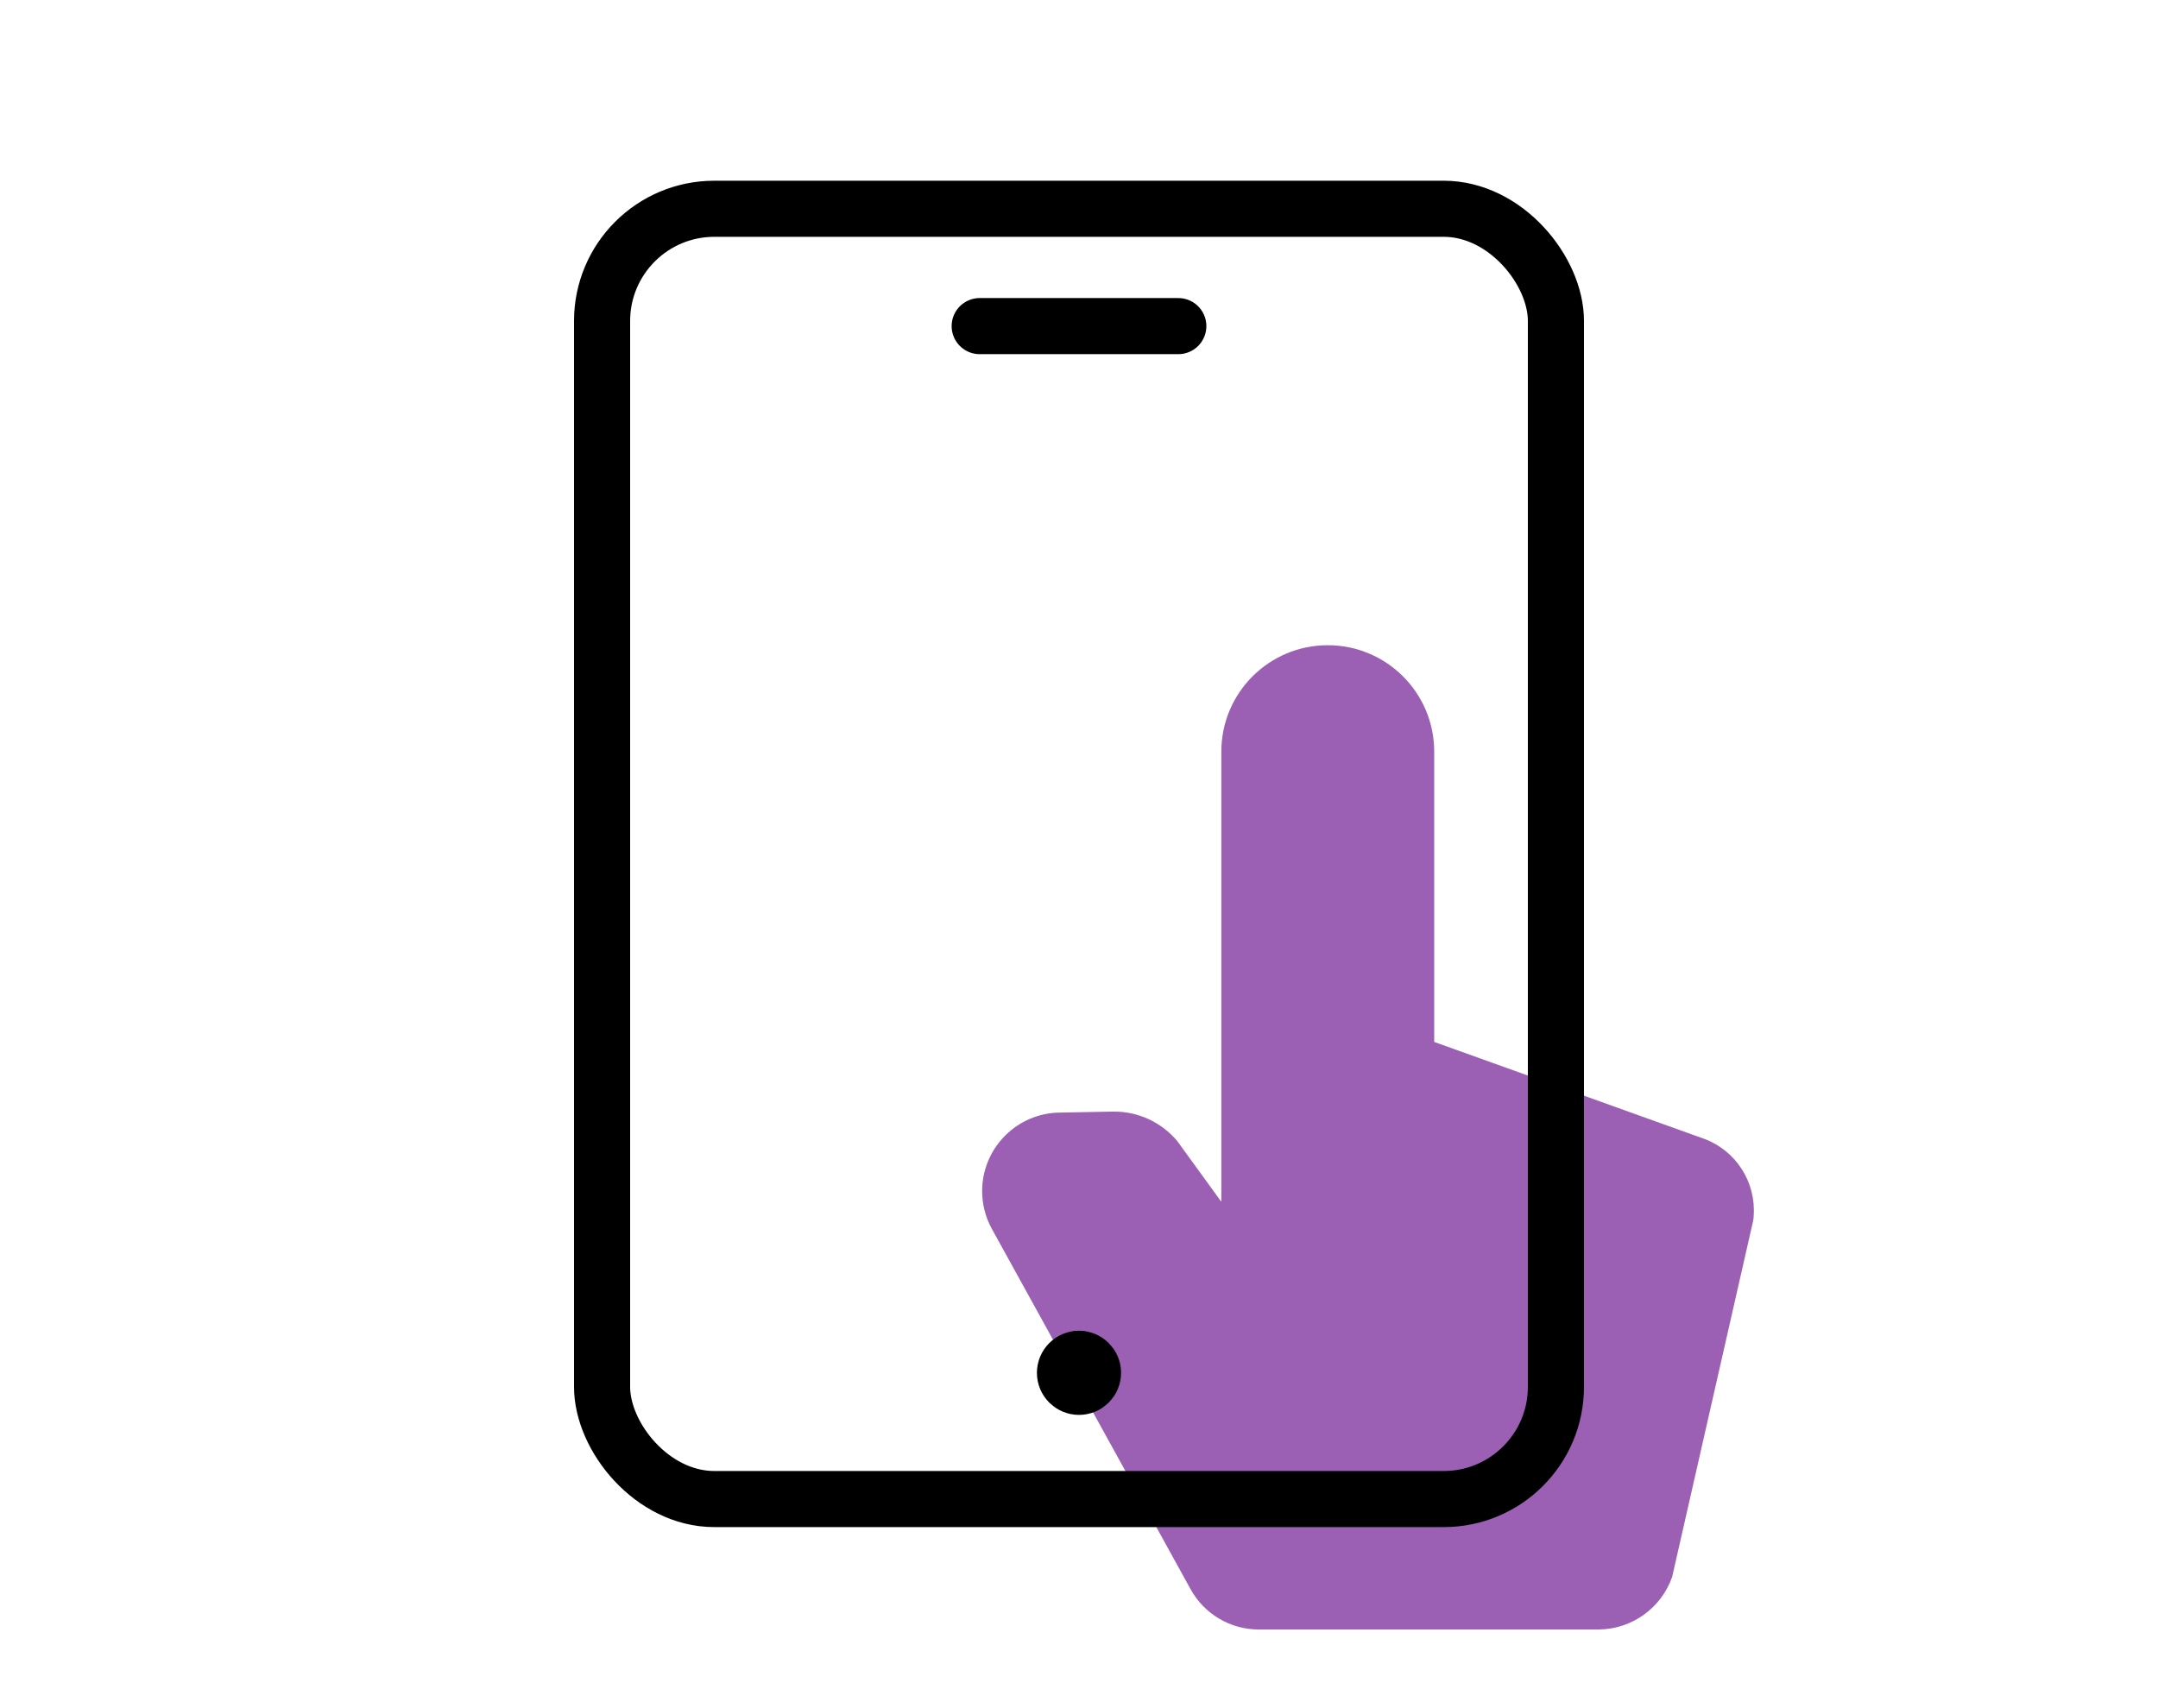<?xml version="1.0" encoding="UTF-8"?>
<svg id="Layer_2" data-name="Layer 2" xmlns="http://www.w3.org/2000/svg" viewBox="0 0 500 395.76">
  <defs>
    <style>
      .cls-1 {
        fill: #9b5fb4;
      }

      .cls-2 {
        fill: none;
        stroke: #000;
        stroke-linecap: round;
        stroke-linejoin: round;
        stroke-width: 13px;
      }
    </style>
  </defs>
  <path class="cls-1" d="m394.92,263.93l-62.62-22.48v-67.27c0-13.62-11.04-24.66-24.66-24.66s-24.66,11.04-24.66,24.66v104.32l-10.18-14.03c-3.65-4.4-9.08-6.92-14.8-6.88l-12.21.23c-10.05-.01-18.21,8.12-18.23,18.17,0,3.04.75,6.03,2.2,8.69l46.05,83.51c3.16,5.81,9.25,9.43,15.87,9.42h78.76c7.66-.09,14.46-4.96,16.99-12.19l18.73-82.36c.11-.45.16-.91.16-1.37.54-7.79-4.1-15.01-11.41-17.77Z"/>
  <g>
    <rect class="cls-2" x="139.5" y="48.38" width="221" height="299" rx="26" ry="26"/>
    <line class="cls-2" x1="273.01" y1="75.57" x2="226.99" y2="75.57"/>
    <path class="cls-2" d="m250,314.88c1.79,0,3.25,1.46,3.25,3.25h0c0,1.79-1.46,3.25-3.25,3.25h0c-1.79,0-3.25-1.46-3.25-3.25h0c0-1.79,1.46-3.25,3.25-3.25"/>
    <line class="cls-2" x1="250" y1="314.88" x2="250" y2="314.88"/>
  </g>
</svg>